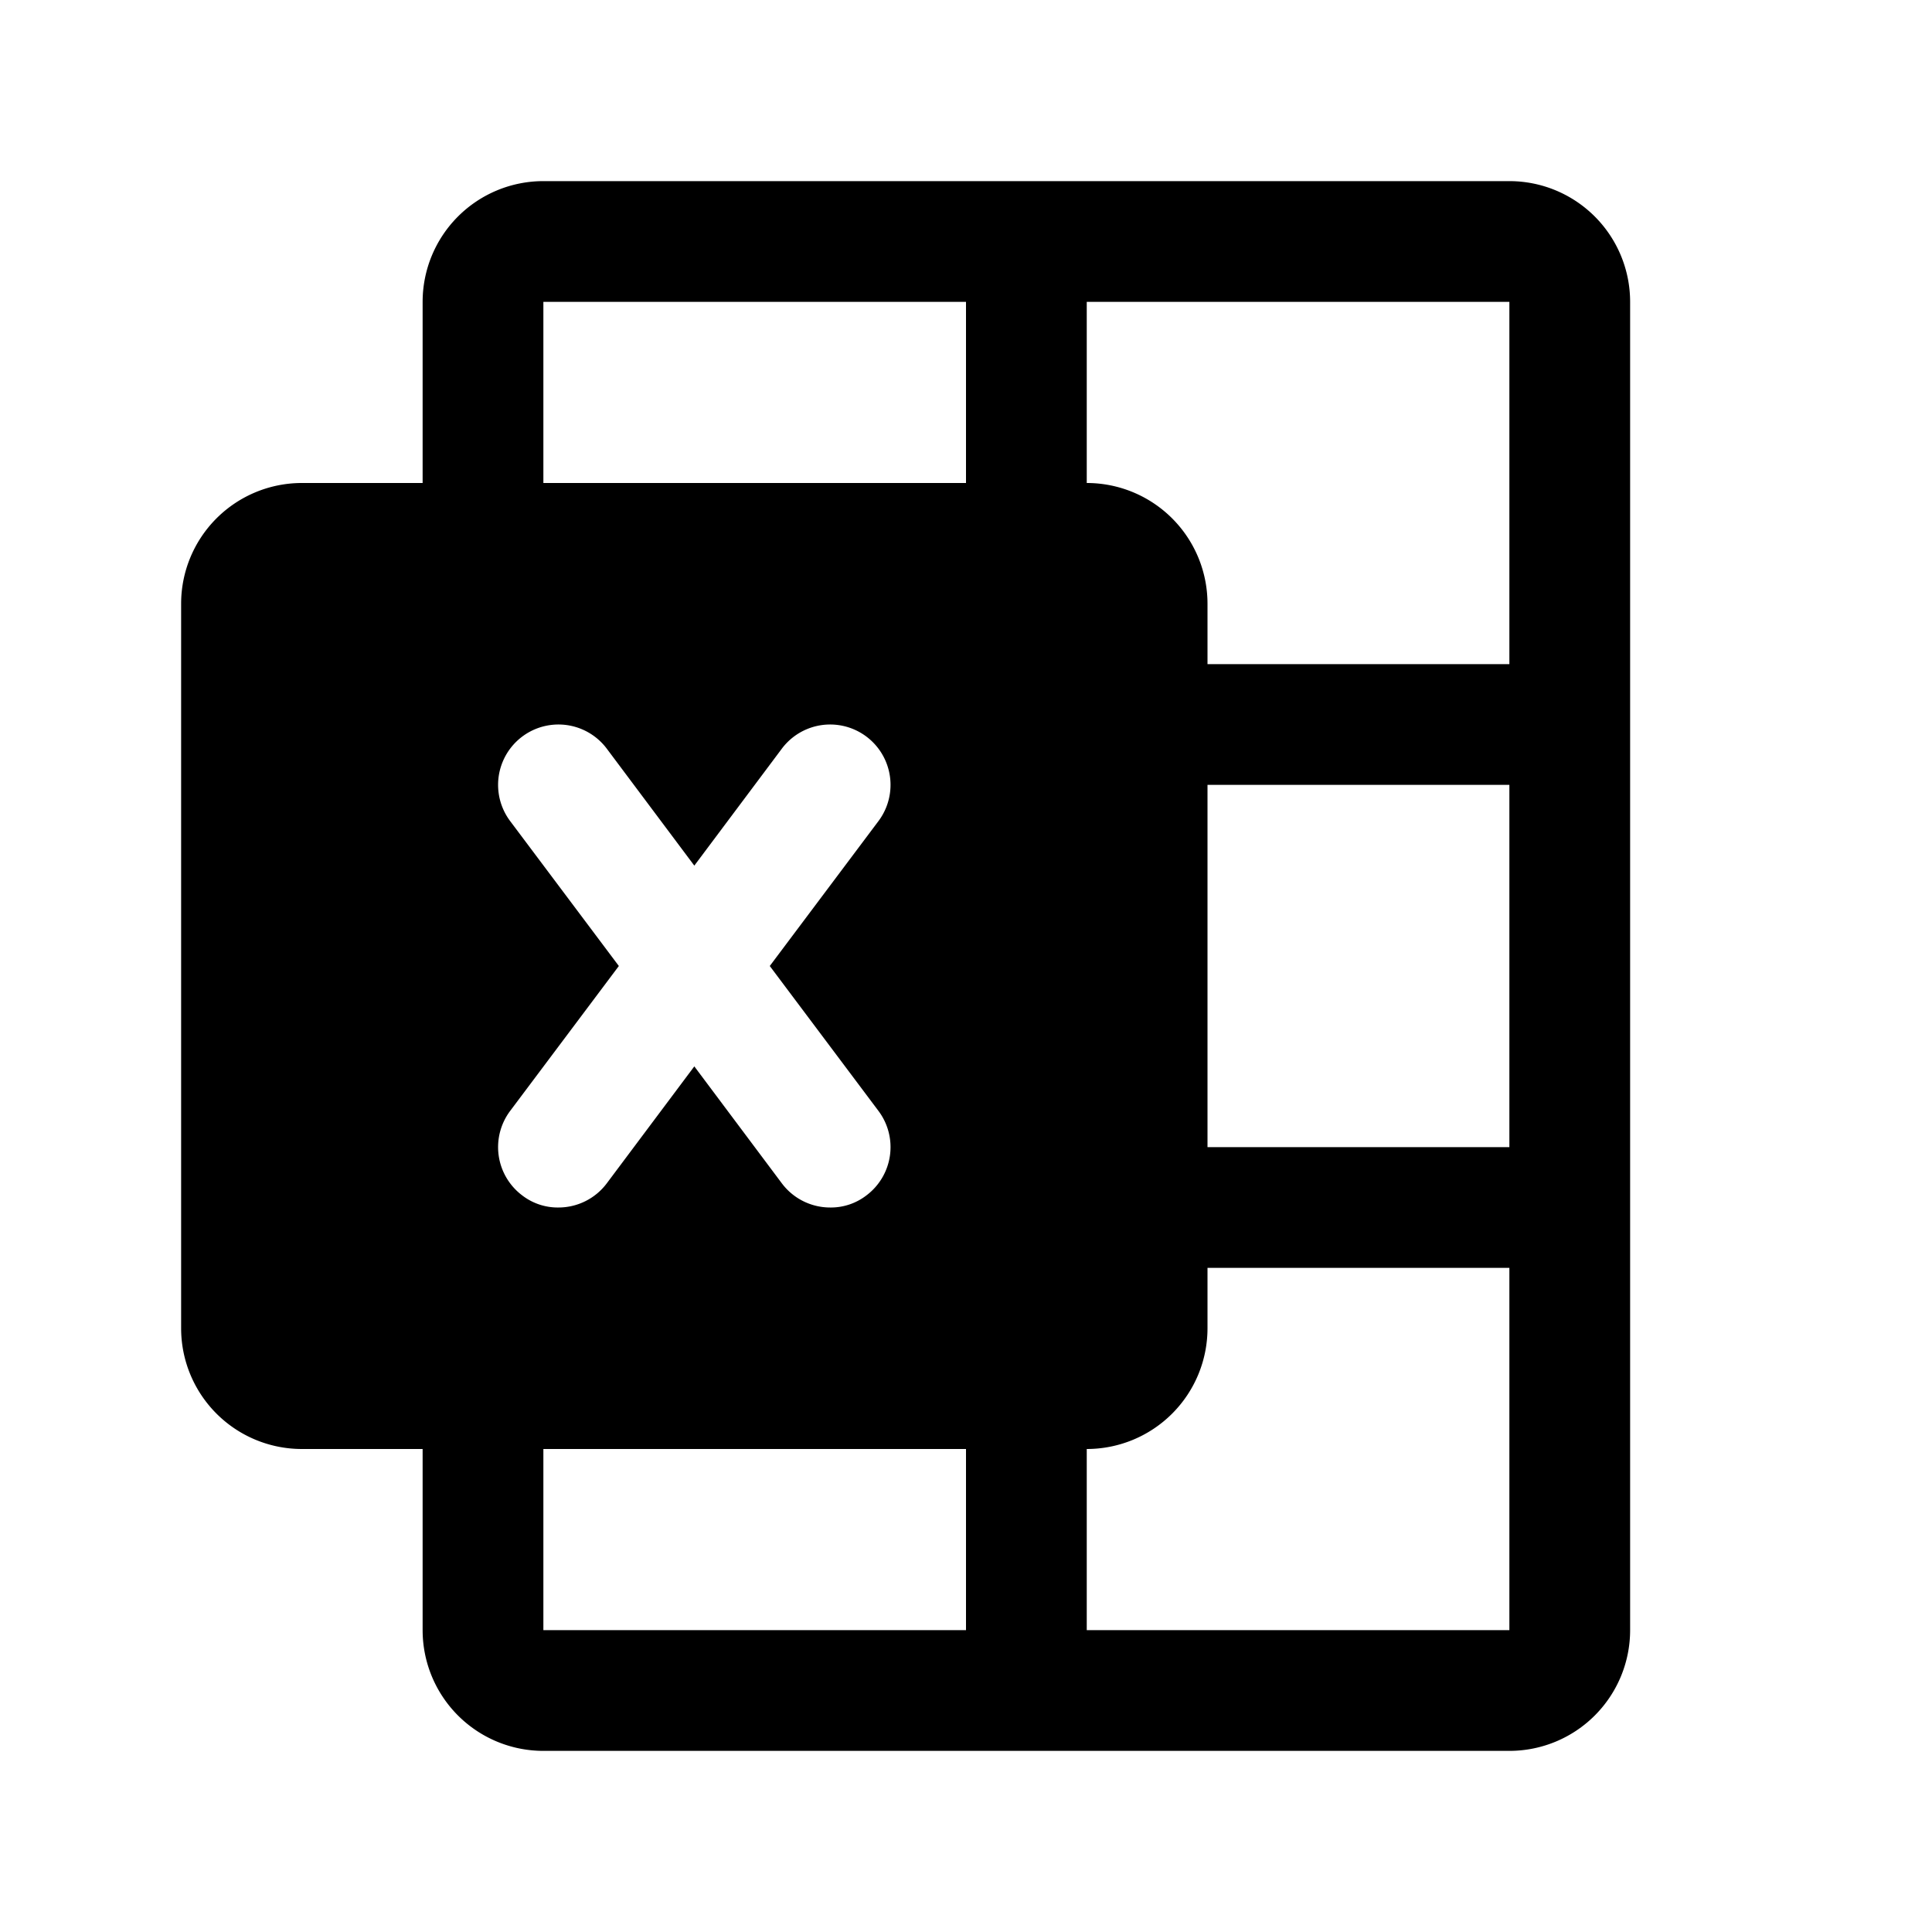 <svg xmlns="http://www.w3.org/2000/svg" viewBox="0 0 256 256"><rect width="256" height="256" fill="none"/><path d="M200,24H72A16,16,0,0,0,56,40V64H40A16,16,0,0,0,24,80v96a16,16,0,0,0,16,16H56v24a16,16,0,0,0,16,16H200a16,16,0,0,0,16-16V40A16,16,0,0,0,200,24ZM69.2,158.4a8,8,0,0,1-1.6-11.2L82,128,67.6,108.8a8,8,0,1,1,12.8-9.6L92,114.7l11.6-15.5a8,8,0,0,1,12.8,9.6L102,128l14.4,19.2a8,8,0,0,1-1.6,11.2A7.7,7.7,0,0,1,110,160a8,8,0,0,1-6.4-3.2L92,141.3,80.4,156.8A8,8,0,0,1,74,160,7.7,7.7,0,0,1,69.2,158.4ZM128,216H72V192h56Zm0-152H72V40h56Zm72,152H144V192a16,16,0,0,0,16-16v-8h40Zm0-64H160V104h40Zm0-64H160V80a16,16,0,0,0-16-16V40h56Z"/></svg>